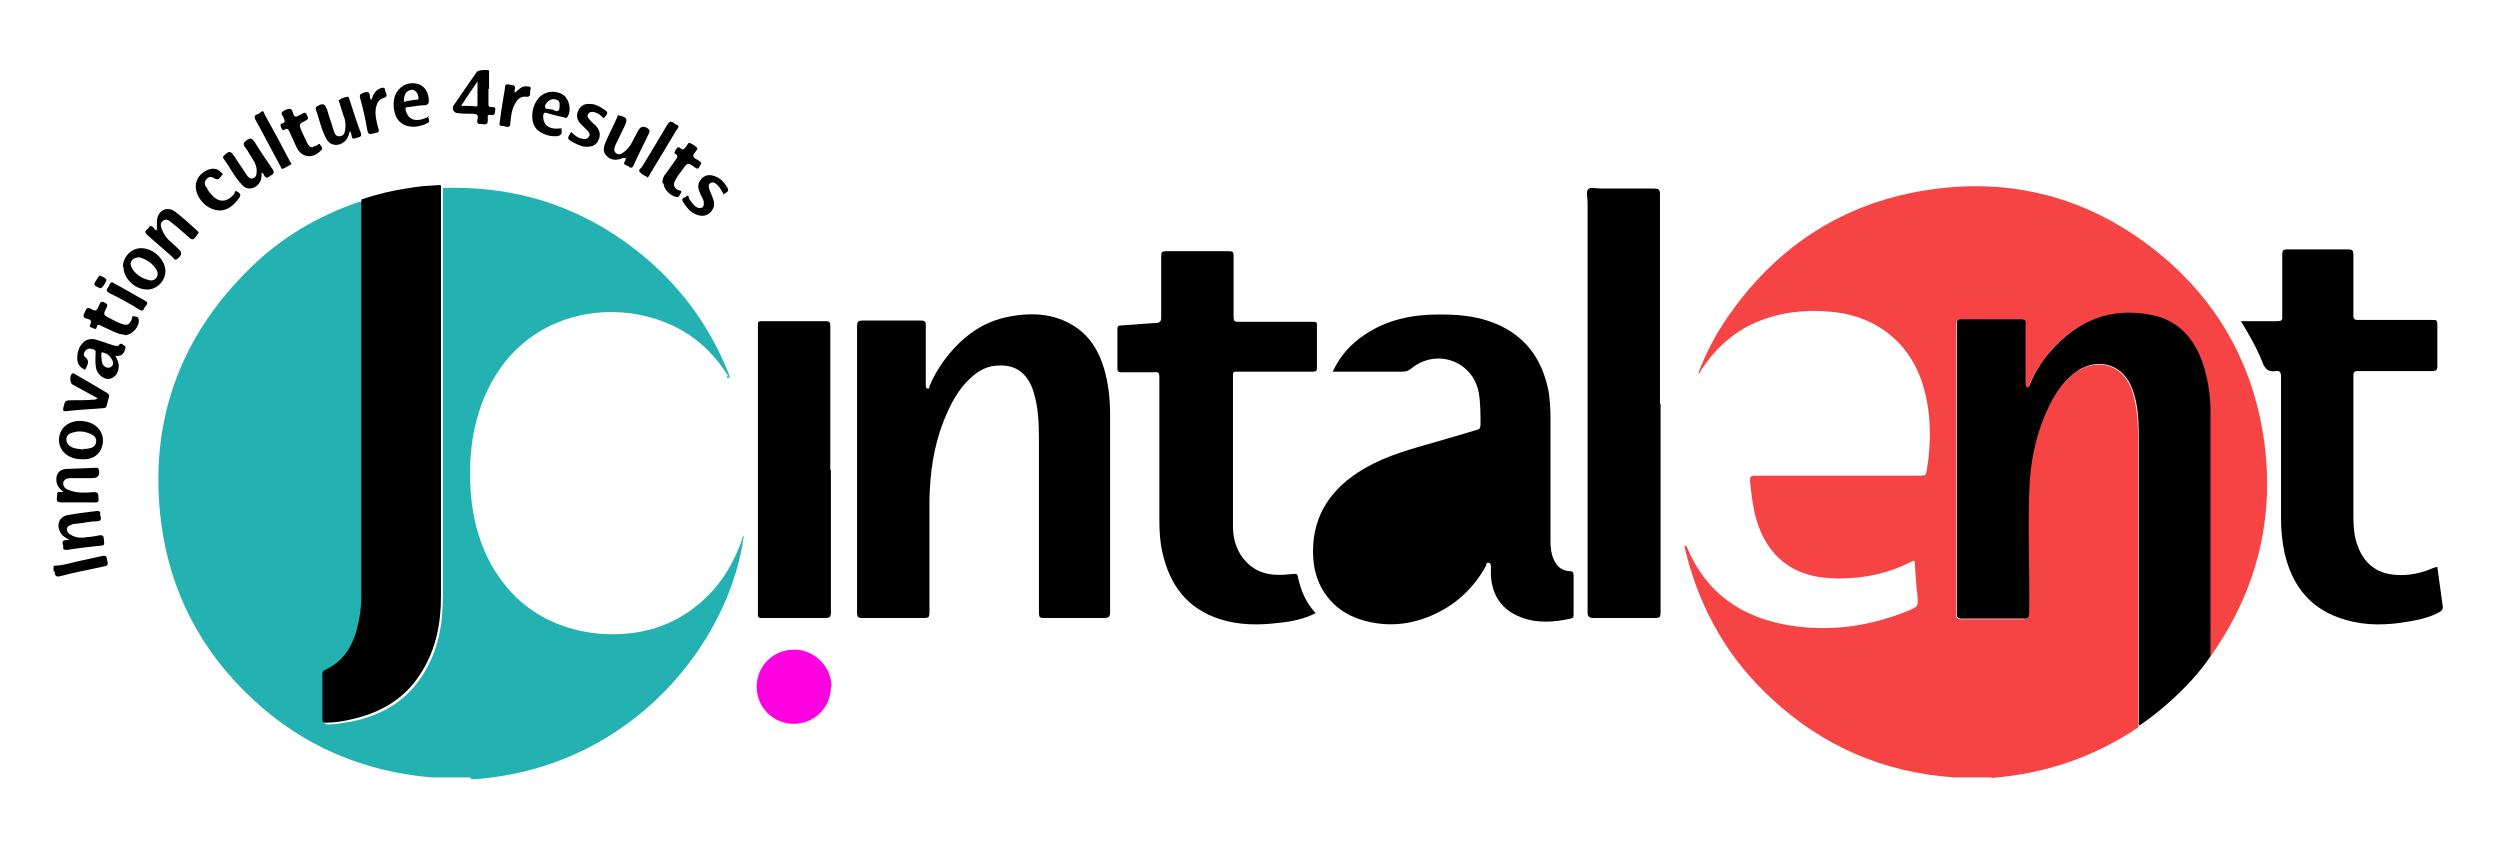 <svg xmlns="http://www.w3.org/2000/svg" id="Capa_1" data-name="Capa 1" viewBox="0 0 411 139.3"><defs><style>      .cls-1 {        fill: #000;      }      .cls-1, .cls-2, .cls-3, .cls-4 {        stroke-width: 0px;      }      .cls-2 {        fill: #24b1b1;      }      .cls-3 {        fill: #fe01e0;      }      .cls-4 {        fill: #f64343;      }    </style></defs><path class="cls-1" d="M8.9,93c1.6,0,3.1-.6,4.7-.9,1.1-.2,2.2-.5,3.2-.7.5-.1.7,0,.8.5.2,1.1.2,1.1-.9,1.3-2.2.5-4.5.9-6.7,1.5-.7.2-1,0-1-.6,0-.1,0-.2-.2-.2v-.8Z"></path><path class="cls-4" d="M327.4,127.8c-2.1,0-4.1,0-6.2,0-11.5-.8-21.5-5.1-29.9-12.9-7.1-6.5-11.7-14.5-14.1-23.9-.1-.4-.2-.8-.3-1.3.4,0,.4.2.5.4,3.1,7.4,8.9,11.4,16.7,12.7,6.7,1.1,13.1.2,19.4-2.3,1.9-.8,1.9-.8,1.7-2.9-.2-1.6-.3-3.3-.4-4.9,0-.6-.2-.6-.7-.3-3.7,1.9-7.7,2.7-11.8,2.7-3.5,0-6.9-.7-9.7-3.2-2.2-2-3.4-4.6-4.1-7.4-.4-1.8-.6-3.5-.8-5.4,0-.7.1-.9.8-.9,9,0,18,0,27,0,1.1,0,1.1,0,1.3-1.1.7-4.4.7-8.9-.5-13.2-1.9-7.1-7.4-11.8-14.8-12.6-4.7-.5-9.2,0-13.5,2-3.5,1.7-6.2,4.3-8.3,7.5,0,.1-.2.3-.3.4,0,0,0,0-.1-.1,1.4-3.7,3.3-7.1,5.6-10.2,7.7-10.6,18.1-17.3,31-19.5,14.5-2.5,27.7,1,39.1,10.3,9.3,7.6,15,17.5,17,29.3,2.2,13.4-.7,25.7-8.5,36.8,0,0-.2.2-.2.2,0-.2,0-.4,0-.7,0-13.2,0-26.4,0-39.6,0-2.6-.3-5.2-1.2-7.7-1.4-4.2-4-7.1-8.4-8.1-6.9-1.4-12.5.9-16.9,6.2-1.3,1.6-2.4,3.3-3.2,5.2,0,.2,0,.5-.4.5-.4,0-.3-.4-.3-.6,0-.2,0-.3,0-.5,0-3.1,0-6.2,0-9.3,0-.7-.2-.8-.8-.8-3.2,0-6.5,0-9.7,0-.6,0-.8.1-.8.8,0,15.9,0,31.7,0,47.6,0,.6.2.8.8.8,3.4,0,6.7,0,10.1,0,.9,0,1-.2,1-1,0-7.2-.3-14.5.1-21.7.2-4.3,1.3-8.4,3.2-12.3,1.1-2.2,2.5-4.3,4.6-5.7,3.7-2.4,7.7-1,9.1,3.1.8,2.4,1,5,1,7.5,0,15.6,0,31.2,0,46.8,0,.4,0,.7,0,1.1-7.3,4.9-15.3,7.6-24.1,8.3Z"></path><path class="cls-2" d="M77.3,127.8h-5.3c-.4,0-.8,0-1.2,0-11.2-1-21.1-5.2-29.3-12.9-8.4-7.8-13.5-17.5-15-28.9-2.1-16.4,2.9-30.5,14.7-42,5.1-5,11.1-8.5,17.8-10.8.2,0,.4,0,.6-.1,0,.3,0,.6,0,.9,0,21.3,0,42.7,0,64s-.1,3-.4,4.4c-.7,3.5-2.1,6.5-5.6,8.1-.3.1-.4.4-.3.7,0,2.4,0,4.8,0,7.3,0,.5.2.6.7.6,1.3,0,2.6-.3,3.9-.5,4.9-1,9-3.4,11.7-7.8,2.4-3.8,3.2-8.1,3.2-12.5,0-22.2,0-44.3,0-66.5,0-.3,0-.6,0-.9,12.8-.4,24,3.5,33.7,11.8,5.9,5.1,10.3,11.3,13.2,18.5.1.3.2.5.3.8,0,0,0,0-.1.1-2.1-3.4-4.7-6.1-8.2-8-10-5.5-26.1-3.5-32.2,11.5-2,5-2.5,10.2-2.1,15.6.5,5.5,2.1,10.7,5.8,15.2,3.8,4.7,9.5,7.3,15.5,7.8,5.6.4,10.8-.8,15.3-4.2,3.9-2.9,6.4-6.8,8-11.3,0-.3.1-.5.3-.7-2.3,17.4-18.2,38.2-44.3,40.1-.2,0-.4,0-.5,0Z"></path><path class="cls-1" d="M351.6,119.5c0-.4,0-.7,0-1.1,0-15.6,0-31.2,0-46.8,0-2.5-.1-5.1-1-7.5-1.4-4.1-5.5-5.5-9.1-3.1-2.1,1.4-3.5,3.5-4.6,5.7-1.9,3.9-2.9,8-3.2,12.3-.4,7.2,0,14.5-.1,21.7,0,.8-.2,1.1-1,1-3.4,0-6.7,0-10.1,0-.6,0-.8-.2-.8-.8,0-15.9,0-31.7,0-47.6,0-.7.2-.8.8-.8,3.2,0,6.5,0,9.7,0,.6,0,.9.1.8.8,0,3.1,0,6.2,0,9.3,0,.2,0,.3,0,.5,0,.2,0,.5.3.6.3,0,.3-.3.4-.5.8-1.9,1.9-3.7,3.2-5.2,4.5-5.3,10.1-7.6,16.9-6.2,4.4.9,7,3.9,8.4,8.1.8,2.5,1.2,5.1,1.2,7.7,0,13.2,0,26.4,0,39.6,0,.2,0,.4,0,.7-1.8,2.7-4.1,5.1-6.5,7.3-1.7,1.5-3.5,3-5.4,4.2Z"></path><path class="cls-1" d="M219.1,61.1c1.2-2.6,3-4.6,5.3-6.1,3.7-2.5,7.9-3.3,12.2-3.3,2.8,0,5.6.2,8.2,1.1,5.6,1.9,8.7,5.9,9.8,11.6.2,1.4.3,2.8.3,4.1,0,6.8,0,13.7,0,20.5,0,1,.1,2,.5,2.9.5,1.2,1.3,1.9,2.6,2,.6,0,.7.2.7.8,0,2.1,0,4.2,0,6.3,0,.4,0,.6-.5.7-2.7.6-5.5.8-8.1-.2-3.2-1.2-4.8-3.6-5-6.9,0-.5,0-.9,0-1.4,0-.3,0-.6-.4-.7-.4,0-.3.3-.4.5-1.9,3.5-4.7,6.2-8.3,7.9-4,1.9-8.2,2.3-12.5.9-4.5-1.5-7.3-5.3-7.6-10-.4-6.2,2.3-10.8,7.3-14.1,3.5-2.3,7.4-3.5,11.3-4.6,2.8-.8,5.5-1.6,8.2-2.4.5-.1.7-.3.7-.9,0-1.8,0-3.6-.3-5.3-1-5.2-7-7.3-11.1-3.9-.5.4-.9.5-1.5.5-3.5,0-7.1,0-10.6,0h-.9Z"></path><path class="cls-1" d="M140.9,77.1c0-7.8,0-15.7,0-23.5,0-.7.2-.9.9-.9,3.2,0,6.4,0,9.6,0,.7,0,.8.2.8.8,0,3.1,0,6.2,0,9.3,0,.2,0,.4,0,.6,0,.2,0,.4.3.5.3,0,.3-.2.3-.4.6-1.5,1.4-2.8,2.3-4.1,2.8-3.8,6.3-6.6,11.1-7.4,3.9-.7,7.7-.4,11.1,2.1,2.5,1.9,3.8,4.6,4.5,7.6.5,2.1.7,4.2.7,6.3,0,10.9,0,21.8,0,32.6,0,.8-.2,1-1,1-3.3,0-6.6,0-9.9,0-.7,0-.8-.2-.8-.9,0-9.5,0-19.1,0-28.6,0-2.5-.1-5-.8-7.4-.9-3.2-2.9-4.8-5.9-4.6-1.8,0-3.3.9-4.5,2-2.2,2-3.4,4.5-4.5,7.2-1.6,4.1-2.2,8.4-2.3,12.8,0,6.2,0,12.4,0,18.6,0,.7-.1.9-.9.9-3.4,0-6.8,0-10.2,0-.6,0-.8-.2-.8-.8,0-7.9,0-15.8,0-23.7Z"></path><path class="cls-1" d="M72.5,30.6c0,.3,0,.6,0,.9,0,22.2,0,44.3,0,66.5,0,4.4-.8,8.7-3.2,12.5-2.7,4.4-6.7,6.7-11.7,7.8-1.3.3-2.6.5-3.9.5-.4,0-.7,0-.7-.6,0-2.4,0-4.8,0-7.3,0-.3,0-.5.3-.7,3.6-1.6,5-4.6,5.7-8.2.3-1.4.4-2.9.4-4.3,0-21.3,0-42.7,0-64,0-.3,0-.6,0-.9,2.6-.9,5.2-1.5,7.9-1.9,1.7-.3,3.4-.4,5.1-.5Z"></path><path class="cls-1" d="M216.3,100.8c-2,1-4,1.4-6.1,1.6-3.2.4-6.5.4-9.6-.6-5.4-1.7-8.3-5.6-9.5-11-.4-1.7-.5-3.5-.5-5.3,0-7.8,0-15.7,0-23.5,0-.6-.1-.9-.8-.8-1.8,0-3.6,0-5.4,0-.6,0-.7-.2-.7-.7,0-2.1,0-4.2,0-6.3,0-.5.1-.7.6-.7,1.9-.1,3.8-.3,5.7-.4.7,0,.9-.3.9-.9,0-3.4,0-6.7,0-10.1,0-.6.1-.8.8-.8,3.5,0,6.9,0,10.4,0,.6,0,.7.2.7.7,0,3.4,0,6.7,0,10.1,0,.7.2.8.8.8,4.1,0,8.1,0,12.2,0,.6,0,.8.1.7.7,0,2.3,0,4.6,0,6.8,0,.6-.1.7-.7.7-4.1,0-8.2,0-12.3,0-.4,0-.8-.1-.8.5,0,8.3,0,16.7,0,25,0,2.2.7,4.3,2.3,5.9,2,2,4.5,2.2,7.1,1.9,1.2-.1,1.2-.2,1.4,1,.5,2,1.3,3.8,2.8,5.4Z"></path><path class="cls-1" d="M400.7,93.2c.3,2.3.6,4.4.9,6.6,0,.5-.2.6-.5.8-1.6.9-3.4,1.3-5.2,1.6-3.5.6-6.9.7-10.3-.3-5.6-1.6-8.7-5.4-10-10.9-.4-1.9-.6-3.8-.6-5.7,0-7.8,0-15.6,0-23.4,0-.7-.2-1-.9-.9-1.1.2-1.7-.3-2.1-1.3-.9-2.3-2.1-4.5-3.6-6.9,1.4,0,2.7,0,3.9,0,.7,0,1.4,0,2.2,0,.5,0,.8-.2.7-.8,0-3.4,0-6.7,0-10.1,0-.8.2-.9.9-.9,3.3,0,6.6,0,9.9,0,.8,0,.9.2.9,1,0,3.3,0,6.6,0,9.8,0,.6.1.8.8.8,4.1,0,8.1,0,12.2,0,.6,0,.8,0,.8.8,0,2.3,0,4.5,0,6.8,0,.6-.2.8-.8.8-4.1,0-8.1,0-12.2,0-.6,0-.8.1-.8.8,0,7.7,0,15.4,0,23,0,1.8.1,3.5.8,5.2,1.1,2.8,3.2,4.3,6.1,4.5,2.2.2,4.4-.3,6.4-1.2.1,0,.2,0,.4-.1Z"></path><path class="cls-1" d="M273,66.4c0,11.4,0,22.9,0,34.3,0,.8-.2.9-1,.9-3.3,0-6.7,0-10,0-.7,0-1-.2-1-.9,0-22.5,0-45,0-67.4,0-.7-.3-1.7.1-2.2.4-.4,1.4-.1,2.1-.1,2.9,0,5.8,0,8.7,0,.7,0,1,.1,1,.9,0,11.5,0,23,0,34.5Z"></path><path class="cls-1" d="M136.6,77.2c0,7.8,0,15.7,0,23.5,0,.7-.2.9-.9.9-3.5,0-6.9,0-10.4,0-.5,0-.7,0-.7-.7,0-15.8,0-31.7,0-47.5,0-.5.1-.6.6-.6,3.5,0,7,0,10.5,0,.7,0,.8.2.8.8,0,7.9,0,15.8,0,23.7Z"></path><path class="cls-3" d="M136.6,112.9c0,3.4-2.7,6.1-6.1,6.1-3.4,0-6.1-2.7-6.1-6.1,0-3.4,2.7-6.1,6.2-6.1,3.3,0,6.1,2.8,6.1,6.1Z"></path><path class="cls-1" d="M80.3,14.6c0,.8,0,1.6,0,2.4,0,.4,0,.6.5.6.3,0,.8,0,.6.5,0,.4,0,.9-.6.8-.8-.2-.6.4-.6.8,0,.8-.3.8-.9.7-.6,0-1,0-.8-.8.2-.7-.1-.9-.9-.9-.8,0-1.6,0-2.3-.1-.7,0-1.1-.7-.7-1.3,1.2-1.8,2.5-3.6,3.8-5.5.2-.3,1.9-.4,2-.2,0,.1,0,.3,0,.5,0,.8,0,1.7,0,2.5,0,0-.1,0-.2,0ZM75.8,17.4c.9,0,1.7,0,2.4.1.3,0,.3-.1.3-.3,0-1.2,0-2.5,0-3.8-.9,1.3-1.8,2.6-2.7,4Z"></path><path class="cls-1" d="M10.9,81.2c-.9-.6-1.4-1.1-1.6-1.9-.2-1.2.3-2.1,1.5-2.2,1.7-.1,3.3-.1,5-.2.2,0,.3,0,.4.2.3.9,0,1.5-1,1.5-1.1,0-2.1,0-3.2,0-.6,0-1.4,0-1.6.7-.1.9.6,1.2,1.3,1.4,1.2.4,2.5.3,3.7.2,1,0,.7.6.8,1.1.1.7-.4.6-.8.6-1.8,0-3.6,0-5.3,0-1.1,0-.7-.7-.7-1.2-.1-.7.4-.5.7-.5.2,0,.3,0,.7,0Z"></path><path class="cls-1" d="M25.8,37.7c0-.5,0-1,0-1.4.1-1.7,1.7-2.5,3-1.5,1.3,1,2.5,2.1,3.7,3.2.2.2.2.3,0,.5-.8,1.1-.8,1.1-1.8.2-.9-.8-1.7-1.5-2.6-2.2-.4-.3-.8-.6-1.3-.2-.5.4-.4.9-.2,1.4.3.7.7,1.4,1.3,1.9.4.4.9.8,1.3,1.2.8.7.8,1.1-.1,1.8-.3.2-.5,0-.6-.2-1.4-1.3-2.9-2.5-4.3-3.8-.7-.6,0-.8.2-1.1.2-.4.5-.5.9,0,0,.1.2.2.4.4Z"></path><path class="cls-1" d="M43,28.4c0,.5,0,1-.2,1.4-.6,1.2-2,1.6-2.9.7-1.3-1.3-2.1-3-3.2-4.5-.1-.2,0-.3.1-.4.9-.9,1.1-.8,1.8.2.6,1,1.3,1.9,1.9,2.9.3.4.6.8,1.1.6.6-.2.6-.8.6-1.3,0-1-.7-1.9-1.2-2.7-.2-.4-.5-.8-.7-1.1-.4-.5-.3-.7.2-1.1.7-.5.9-.4,1.4.3.9,1.5,1.9,2.9,2.9,4.4.3.5.3.7-.2,1-.4.2-.8.8-1.2,0,0-.1-.1-.3-.4-.4Z"></path><path class="cls-1" d="M57.5,21.6c-.2.8-.4,1.3-.9,1.7-.9.8-2.3.7-2.9-.4-.9-1.6-1.2-3.3-1.8-5,0-.2,0-.3.2-.4,1-.6,1.3-.5,1.7.6.3,1.1.7,2.1,1,3.2.2.5.3,1.2,1.1,1.1.8-.1.8-.8.9-1.5,0-.6,0-1.2-.3-1.8-.2-.6-.4-1.3-.6-1.9,0-.3-.4-.7-.1-.8.4-.3.9-.4,1.3-.5.3,0,.3.3.4.6.6,1.8,1.1,3.5,1.8,5.3.2.5,0,.7-.4.8-.4,0-1,.6-1.1-.3,0-.2-.1-.3-.2-.7Z"></path><path class="cls-1" d="M11.5,88.8c-.8-.4-1.4-.8-1.7-1.5-.5-1.2,0-2.3,1.2-2.6,1.7-.3,3.3-.5,5-.7.7,0,.4.5.5.8.2.5.1.9-.6.9-1.1,0-2.2.3-3.3.4-.3,0-.6,0-.9.2-.4.1-.7.3-.7.7,0,.4.2.7.6.9.8.5,1.7.6,2.7.4.7,0,1.4-.2,2.1-.3.8-.1.6.5.7.9,0,.4.2.8-.5.8-1.9.2-3.7.4-5.5.7-.5,0-.8,0-.7-.5,0-.4-.5-1.1.5-1.1.2,0,.4,0,.7-.2Z"></path><path class="cls-1" d="M102.8,26c-.3-.1-.5,0-.7.1-.9.3-1.7.2-2.3-.4-.7-.6-.6-1.4-.3-2.2.6-1.4,1.4-2.9,2-4.3,0-.2.1-.3.4-.2,1.2.3,1.3.6.8,1.7-.5,1-1,2.1-1.5,3.1-.2.5-.4,1,.1,1.4.5.4,1,0,1.4-.3.5-.4.9-.9,1.2-1.5.3-.6.7-1.3,1-1.9.4-.8,1.1-.9,1.8-.2.2.2,0,.4,0,.6-.8,1.7-1.7,3.4-2.5,5.2-.2.5-.5.6-.8.3-.3-.3-1.2-.2-.6-1,0-.1,0-.2.2-.4Z"></path><path class="cls-1" d="M18.9,58.4c.4.7.7,1.3.6,2.1-.1,1-.7,1.6-1.5,1.8-.8.1-1.7-.5-2.1-1.4-.3-.9-.2-1.8-.2-2.6,0-.3.2-.7-.4-.9-.4-.1-.8-.2-1.2.2-.3.3-.5.8-.1,1.1.9.7.3,1.4,0,2.1-.9-.4-1.3-1-1.3-1.9,0-.9.2-1.8.9-2.5.6-.7,1.5-.8,2.4-.5.9.3,1.8.6,2.7.9.3,0,.6.2.8,0,.4-.6.7-.1.9,0,.4.2.2.5.1.8-.2.7-.7,1-1.6.9ZM16.7,57.9c-.1.6,0,1.2.1,1.8.2.6.9.9,1.3.7.6-.3.6-.8.3-1.3-.4-.7-.9-1.1-1.8-1.2Z"></path><path class="cls-1" d="M13.4,75.5c-2.7,0-4.3-2.1-3.5-4.3.6-1.6,2.5-2.4,4.6-1.8,1.7.5,2.6,1.9,2.4,3.5-.3,1.7-1.5,2.7-3.4,2.6ZM13.7,73.8c.3,0,.7,0,1-.1.6-.1,1-.4,1.1-1,.1-.7-.3-1.1-.8-1.3-1-.5-2-.6-3-.3-.5.1-1,.4-1.1,1,0,.6.2,1,.7,1.3.6.4,1.4.4,2.1.5Z"></path><path class="cls-1" d="M20.2,43.9c0-1.7,1.4-3.1,3-3.1,2,0,3.9,1.8,4,3.7,0,1.7-1.4,3.1-3,3.1-2,0-3.9-1.8-3.9-3.7ZM22.9,42.3c-1.1,0-1.7.8-1.3,1.6.6,1.2,1.7,1.9,3.1,2.2.9.1,1.5-.8,1.1-1.6-.6-1.2-1.8-1.9-2.9-2.2Z"></path><path class="cls-1" d="M92.3,21.2c.2.9-.2,1.2-1,1.2-.7,0-1.3-.1-1.9-.4-1.3-.5-1.9-1.5-1.9-2.9,0-1,.3-2,.9-2.8,1-1.3,2.8-1.6,4.2-.7,1,.7,1.4,2.5.7,3.6-.2.3-.3.2-.5.1-.9-.2-1.9-.4-2.8-.7-.5-.2-.7,0-.7.5,0,1.1.5,1.8,1.6,2,.5.1,1,0,1.5,0ZM92,17.1c0,.1,0,0,0,0,0-.6-.5-.8-1.1-.8-.5,0-1.3.7-1.3,1.2,0,.6.6.3,1,.5.2,0,.4,0,.6.2.6.2.8,0,.8-.9Z"></path><path class="cls-1" d="M70.3,19c.4,1,.4,1.1-.6,1.5-1.6.6-3.2.4-4.1-.6-1-1.1-1.2-3.4-.4-4.7.7-1.2,2.1-1.8,3.5-1.4,1.1.3,1.8,1.4,1.8,2.8,0,.5-.2.6-.6.7-.9,0-1.9.2-2.8.3-.4,0-.5.1-.4.6.4,1.3,1.3,1.8,2.7,1.4.4-.1.7-.3,1.1-.4ZM66.8,16.6c.6,0,1.1-.2,1.6-.2.2,0,.4,0,.4-.2,0-.4-.1-.9-.5-1.2-.3-.3-.7-.3-1.1-.1-.6.3-.7.8-.8,1.4,0,.4,0,.5.4.4Z"></path><path class="cls-1" d="M16.1,65.5c-1.4-.8-2.8-1.5-4.2-2.3-.4-.2-.5-1.5,0-1.8.2-.1.3,0,.4.1,1.8,1,3.6,2.1,5.3,3.1.3.2.4.3.3.7-.6,2.1,0,1.7-2.2,1.9-1.6.1-3.2.2-4.8.4-.4,0-.6,0-.5-.5.3-1.3.3-1.3,1.6-1.3,1.1,0,2.3,0,3.4-.1.2,0,.4,0,.6-.2Z"></path><path class="cls-1" d="M51.4,24.1c.3,0,.5-.1.7-.2.2-.1.4-.5.6,0,.2.3.5.5,0,.9-1.4,1.4-3.2,1.1-4-.7-.4-.8-.7-1.6-1.1-2.4-.2-.4-.3-.7-.8-.4-.4.3-.5-.2-.6-.4-.1-.3-.2-.5.2-.6.6-.2.4-.5.2-1-.1-.3-.5-.6-.2-.9.3-.3.8-.5,1.3-.5.3,0,.4.5.5.8.2.5.4.6.9.3.2-.1.4-.2.6-.3.4-.3.6-.2.8.3.2.4.2.6-.2.8-1.2.6-1.2.6-.7,1.8.3.6.6,1.3.9,1.9.2.4.5.8,1,.7Z"></path><path class="cls-1" d="M20.4,55c-.8,0-1.5-.4-2.2-.7-.5-.2-1-.5-1.5-.7-.4-.2-.7-.4-.8.2,0,.2-.2.4-.5.2-.2-.2-.8-.1-.6-.6.4-.7,0-.9-.5-1-.9-.2-.5-.7-.3-1.2.2-.6.5-.7,1-.4.9.6,1,0,1.3-.6.2-.5.3-.8,1-.4.4.2.4.4.2.8-.6,1.2-.5,1.2.7,1.8.6.3,1.1.6,1.7.8,1,.4,1.4.2,1.8-.8,0-.2,0-.5.4-.4.3.1.6,0,.7.5.2,1.2-1.1,2.6-2.3,2.6Z"></path><path class="cls-1" d="M108.9,30.1c0-.7.2-1.2.6-1.6.6-.8,1.1-1.6,1.7-2.4.2-.3.2-.5,0-.7-.5-.2-.3-.4-.1-.8.2-.3.4-.6.8-.2.5.4.6,0,.9-.3.2-.2.3-.7.6-.6.5.2.9.5,1.2.8.2.2-.2.5-.3.7-.5.5-.4.9.2,1.2.2,0,.3.2.5.3.5.3.2.5,0,.9-.2.4-.4.4-.8.1-1.1-.8-1.2-.8-2,.4-.4.5-.8,1-1.1,1.6-.5.8-.4,1.4.5,1.8.2,0,.6,0,.3.5-.2.2-.2.7-.7.6-1-.2-2.1-1.3-2.1-2.2Z"></path><path class="cls-1" d="M118.9,31.8c-.4-.7-.7-1.2-1.2-1.6-.3-.2-.6-.3-.9-.1-.4.2-.3.6-.2,1,.2.5.4,1,.6,1.5.4,1,.2,1.7-.5,2.4-.7.6-1.5.6-2.4.2-.9-.4-1.5-1.2-2-2-.4-.6.2-.7.5-.9.5-.4.4.2.5.4.4.5.7,1.1,1.3,1.4.7.3,1.2,0,1.1-.8,0-.5-.4-1-.6-1.5-.3-.7-.5-1.4,0-2.1.5-.8,1.3-1.1,2.2-.8,1.1.3,1.8,1.1,2.3,2,.4.7-.4.7-.6,1.1Z"></path><path class="cls-1" d="M99.2,19.4c-.5-.5-1-.9-1.7-1-.3,0-.6,0-.8.3-.2.3-.1.6.1.8.3.4.7.8,1.1,1.1.8.9.9,1.7.4,2.6-.4.8-1.2,1-2.3.9-.6-.1-1.2-.4-1.8-.7-1-.6-1-.6-.3-1.7.5.5,1.1,1,1.8,1.1.4.1.8.1,1.1-.3.3-.4,0-.8-.2-1-.4-.4-.8-.8-1.2-1.2-.6-.7-.7-1.4-.3-2.2.4-.8,1.1-1.1,2-1,.7,0,1.3.3,1.9.7,1,.6,1.1.7.3,1.6Z"></path><path class="cls-1" d="M36.2,34.6c-1.8,0-3.4-1.4-3.9-3.1-.4-1.4.2-2.7,1.5-3.4.9-.5,1.8-.5,2.4.1.2.2.6.4.3.6-.3.3-.5.9-1.1.6-.5-.3-.9-.5-1.4,0-.5.5-.4,1,0,1.5.2.4.4.7.7,1,1.2,1.5,2.6,1.4,3.8,0,.1-.2.1-.7.5-.4.3.2.7.4.4.9-.8,1.2-1.8,2.1-3.1,2.2Z"></path><path class="cls-1" d="M106.4,29.1c-.4-.2-.8-.4-1.1-.7-.5-.4,0-.7.2-.9,1.4-2.3,2.8-4.6,4.2-7,.6-1,1-.2,1.5,0,.7.2.2.6,0,.9-1.4,2.4-2.9,4.8-4.4,7.3-.1.2-.2.5-.5.5Z"></path><path class="cls-1" d="M47.9,27c-.4.2-.8.5-1.3.7-.4.2-.4-.2-.5-.4-1.4-2.5-2.7-5.1-4.1-7.6-.5-1,.5-.8.8-1.2.5-.5.6,0,.7.3,1.4,2.5,2.8,5.1,4.1,7.6,0,.1.2.3.3.5Z"></path><path class="cls-1" d="M84.7,15.2c.6-.5,1.1-1.1,1.9-1,.4,0,.8,0,.6.6-.2.4.3,1.2-.7,1.1-1-.1-1.5.5-1.9,1.3-.5.9-.6,2-.7,3,0,1.1-.8.5-1.3.5-.8,0-.4-.5-.4-.9.2-1.7.5-3.5.8-5.2,0-.4,0-.9.7-.7.5.1,1.2,0,.9.9,0,.1,0,.3,0,.4ZM84.8,15.4s0,0,0,0c0,0,0,0,0,0,0,0,0,0,0,0,0,0,0,0,0,0Z"></path><path class="cls-1" d="M61.1,16.3c.3-.8.6-1.5,1.5-1.8.3-.1.7-.2.7.3,0,.4.7,1-.2,1.3-.8.2-1.1.8-1.3,1.6-.2,1.2.1,2.3.4,3.4.2.6,0,.7-.6.8-.4,0-1,.5-1.2-.4-.3-1.8-.7-3.6-1.2-5.4-.2-.7.3-.7.7-.9.4-.1.8-.2.9.5,0,.2,0,.5.2.7Z"></path><path class="cls-1" d="M18.4,46.4c.1,0,.3.1.4.2,1.7.9,3.3,1.9,5,2.8.8.4.2.8,0,1.1-.2.4-.3.8-.9.4-1.6-1-3.2-1.9-4.9-2.7-.5-.3-.6-.5-.2-1,.2-.3.2-.7.6-.8Z"></path><path class="cls-1" d="M17.5,46c0,.4-.8,1.5-1,1.4-.4-.2-.9-.3-1-.7,0-.2.8-1.4.9-1.4.4.2.9.3,1.1.7Z"></path><path class="cls-2" d="M119.7,61.8c.1.1.2.4,0,.4-.2,0-.1-.2-.2-.3,0,0,0,0,.1-.1Z"></path><path class="cls-4" d="M279.5,61.2c0,0-.1.2-.2.2-.1-.1,0-.2,0-.4,0,0,0,0,.1.1Z"></path><path class="cls-1" d="M84.8,15.4s0,0,0,0c0,0,0,0,0,0,0,0,0,0,0,0,0,0,0,0,0,0Z"></path></svg>
